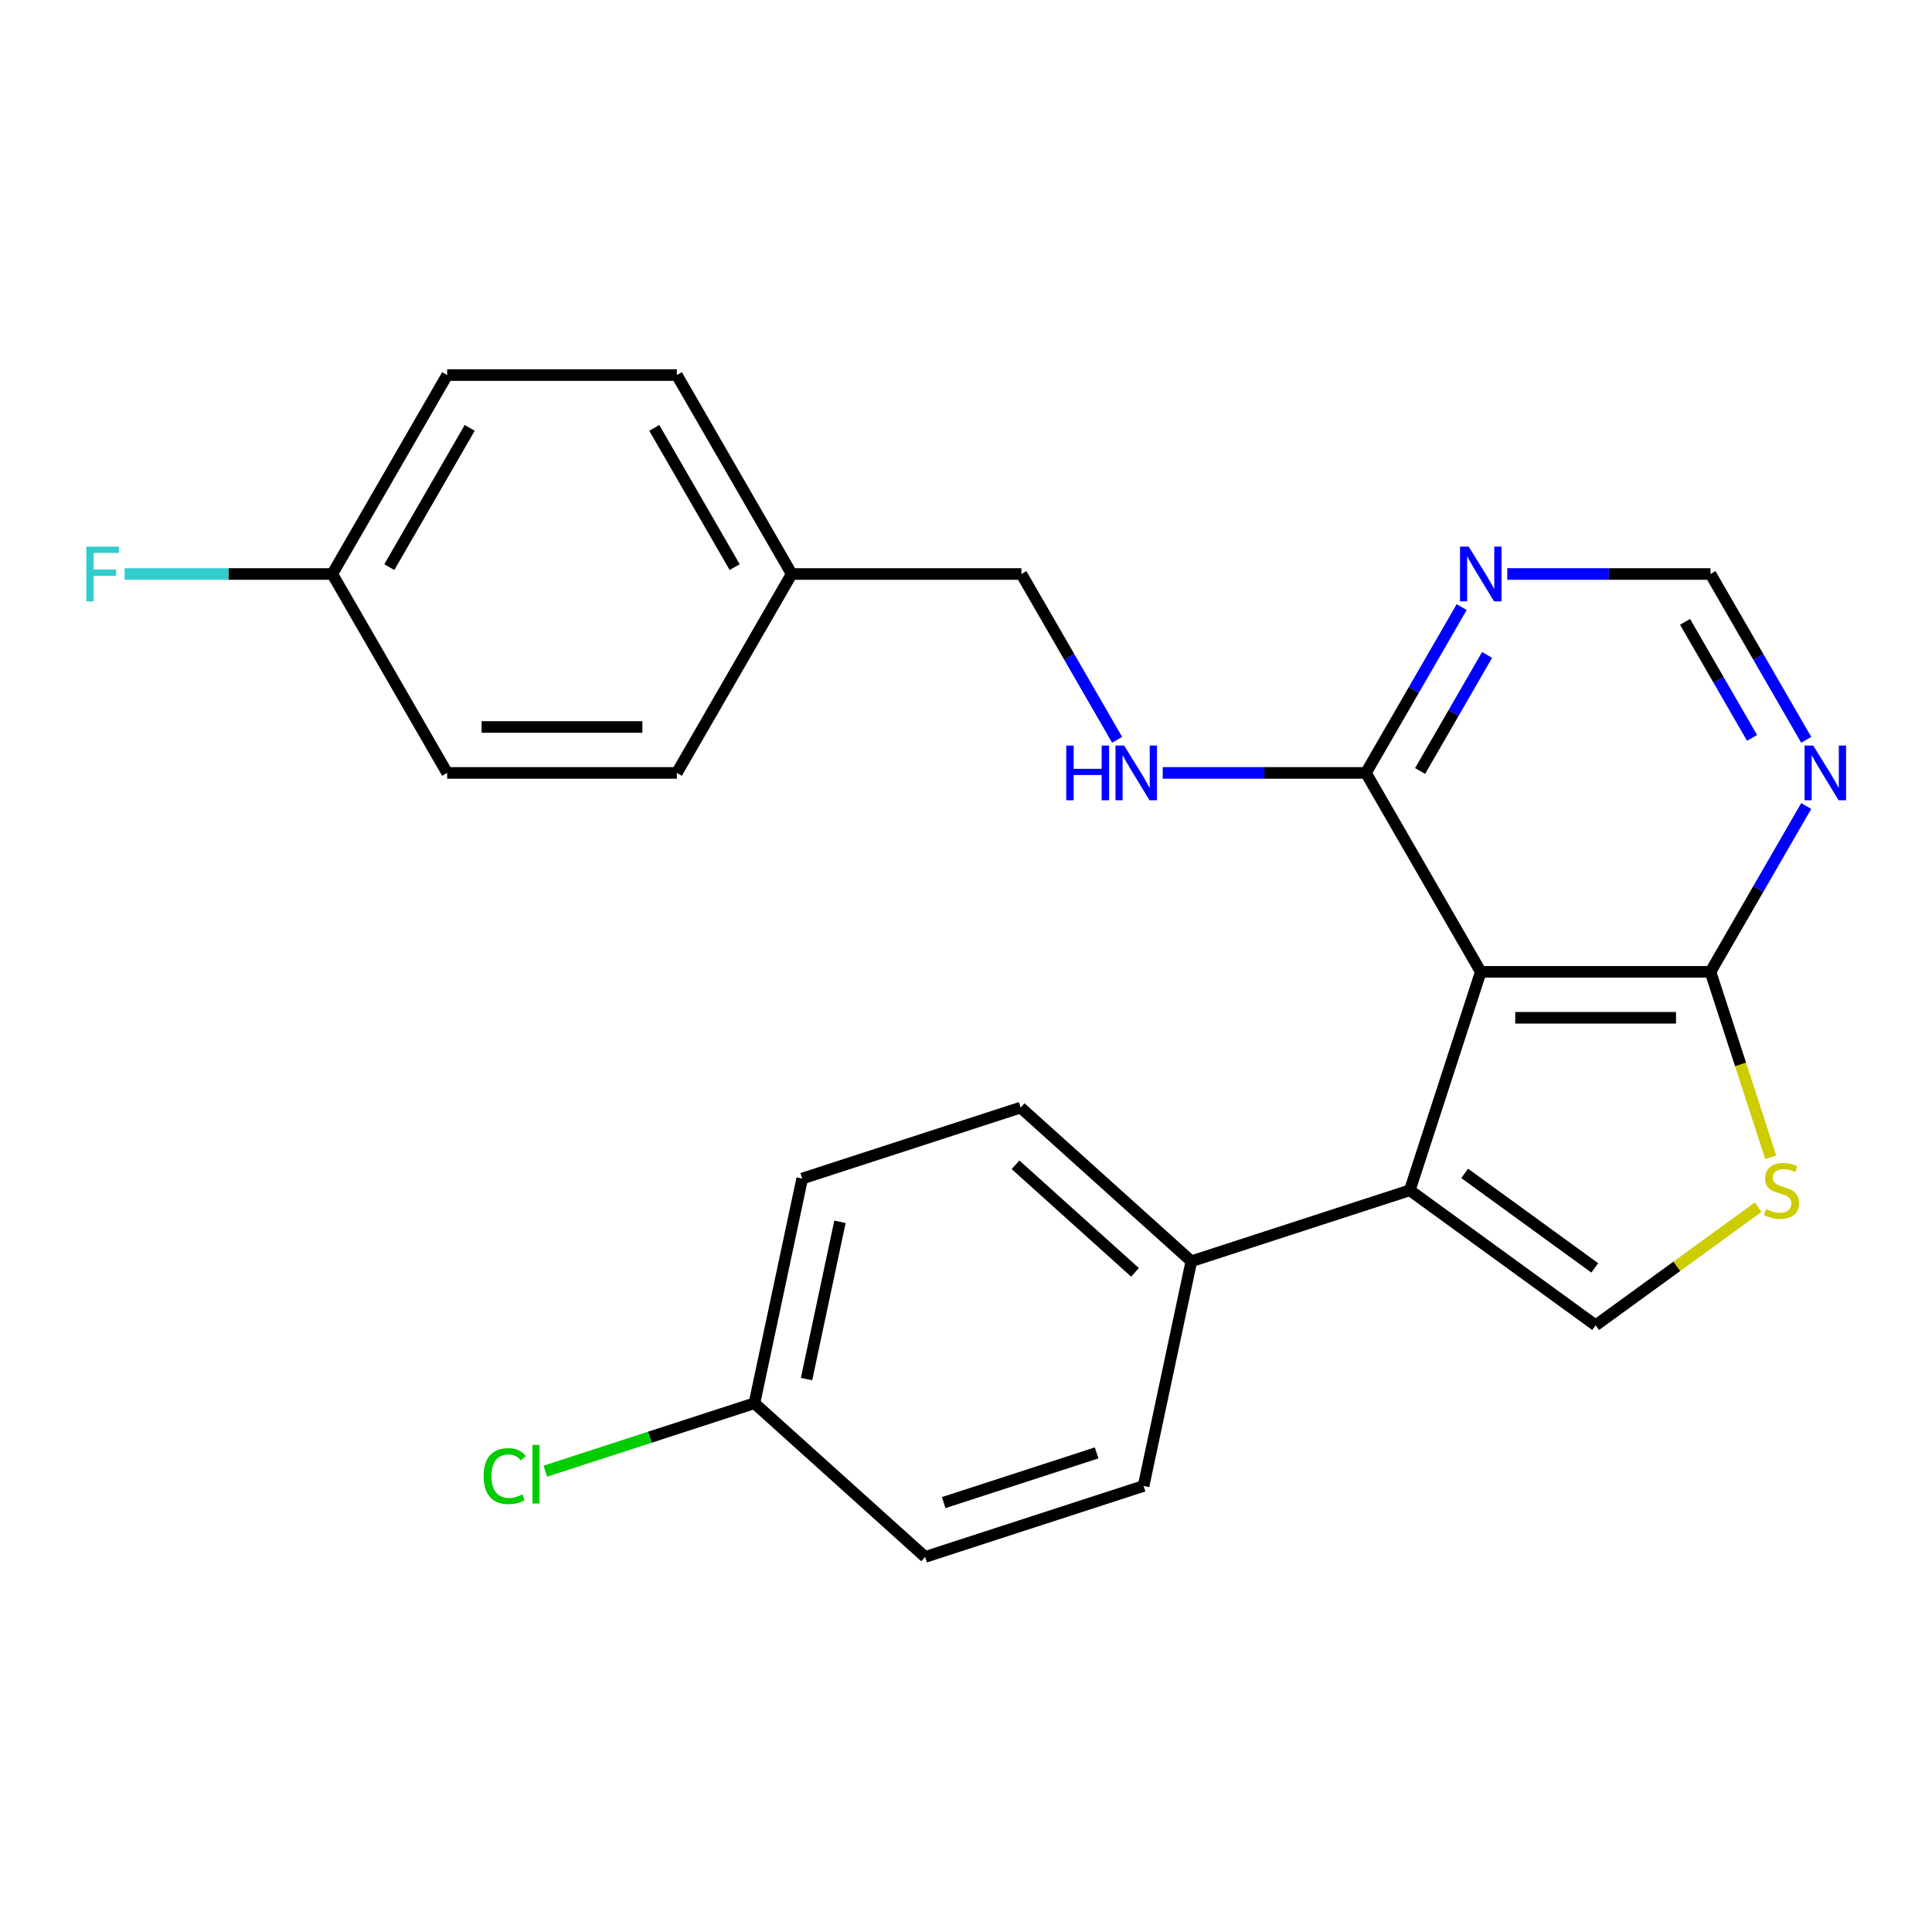 <?xml version='1.0' encoding='iso-8859-1'?>
<svg version='1.1' baseProfile='full'
              xmlns='http://www.w3.org/2000/svg'
                      xmlns:rdkit='http://www.rdkit.org/xml'
                      xmlns:xlink='http://www.w3.org/1999/xlink'
                  xml:space='preserve'
width='1000px' height='1000px' viewBox='0 0 1000 1000'>
<!-- END OF HEADER -->
<rect style='opacity:1.0;fill:#FFFFFF;stroke:none' width='1000' height='1000' x='0' y='0'> </rect>
<path class='bond-0' d='M 766.45,503.022 L 729.71,616.094' style='fill:none;fill-rule:evenodd;stroke:#000000;stroke-width:6px;stroke-linecap:butt;stroke-linejoin:miter;stroke-opacity:1' />
<path class='bond-2' d='M 766.45,503.022 L 885.34,503.022' style='fill:none;fill-rule:evenodd;stroke:#000000;stroke-width:6px;stroke-linecap:butt;stroke-linejoin:miter;stroke-opacity:1' />
<path class='bond-2' d='M 784.283,526.8 L 867.506,526.8' style='fill:none;fill-rule:evenodd;stroke:#000000;stroke-width:6px;stroke-linecap:butt;stroke-linejoin:miter;stroke-opacity:1' />
<path class='bond-4' d='M 766.45,503.022 L 707.004,400.06' style='fill:none;fill-rule:evenodd;stroke:#000000;stroke-width:6px;stroke-linecap:butt;stroke-linejoin:miter;stroke-opacity:1' />
<path class='bond-1' d='M 729.71,616.094 L 825.895,685.976' style='fill:none;fill-rule:evenodd;stroke:#000000;stroke-width:6px;stroke-linecap:butt;stroke-linejoin:miter;stroke-opacity:1' />
<path class='bond-1' d='M 758.114,607.339 L 825.444,656.257' style='fill:none;fill-rule:evenodd;stroke:#000000;stroke-width:6px;stroke-linecap:butt;stroke-linejoin:miter;stroke-opacity:1' />
<path class='bond-7' d='M 729.71,616.094 L 616.639,652.833' style='fill:none;fill-rule:evenodd;stroke:#000000;stroke-width:6px;stroke-linecap:butt;stroke-linejoin:miter;stroke-opacity:1' />
<path class='bond-24' d='M 825.895,685.976 L 867.961,655.413' style='fill:none;fill-rule:evenodd;stroke:#000000;stroke-width:6px;stroke-linecap:butt;stroke-linejoin:miter;stroke-opacity:1' />
<path class='bond-24' d='M 867.961,655.413 L 910.027,624.85' style='fill:none;fill-rule:evenodd;stroke:#CCCC00;stroke-width:6px;stroke-linecap:butt;stroke-linejoin:miter;stroke-opacity:1' />
<path class='bond-3' d='M 885.34,503.022 L 900.933,551.012' style='fill:none;fill-rule:evenodd;stroke:#000000;stroke-width:6px;stroke-linecap:butt;stroke-linejoin:miter;stroke-opacity:1' />
<path class='bond-3' d='M 900.933,551.012 L 916.526,599.001' style='fill:none;fill-rule:evenodd;stroke:#CCCC00;stroke-width:6px;stroke-linecap:butt;stroke-linejoin:miter;stroke-opacity:1' />
<path class='bond-5' d='M 885.34,503.022 L 910.117,460.107' style='fill:none;fill-rule:evenodd;stroke:#000000;stroke-width:6px;stroke-linecap:butt;stroke-linejoin:miter;stroke-opacity:1' />
<path class='bond-5' d='M 910.117,460.107 L 934.894,417.192' style='fill:none;fill-rule:evenodd;stroke:#0000FF;stroke-width:6px;stroke-linecap:butt;stroke-linejoin:miter;stroke-opacity:1' />
<path class='bond-6' d='M 707.004,400.06 L 731.781,357.145' style='fill:none;fill-rule:evenodd;stroke:#000000;stroke-width:6px;stroke-linecap:butt;stroke-linejoin:miter;stroke-opacity:1' />
<path class='bond-6' d='M 731.781,357.145 L 756.558,314.23' style='fill:none;fill-rule:evenodd;stroke:#0000FF;stroke-width:6px;stroke-linecap:butt;stroke-linejoin:miter;stroke-opacity:1' />
<path class='bond-6' d='M 735.03,399.074 L 752.374,369.034' style='fill:none;fill-rule:evenodd;stroke:#000000;stroke-width:6px;stroke-linecap:butt;stroke-linejoin:miter;stroke-opacity:1' />
<path class='bond-6' d='M 752.374,369.034 L 769.718,338.993' style='fill:none;fill-rule:evenodd;stroke:#0000FF;stroke-width:6px;stroke-linecap:butt;stroke-linejoin:miter;stroke-opacity:1' />
<path class='bond-8' d='M 707.004,400.06 L 654.415,400.06' style='fill:none;fill-rule:evenodd;stroke:#000000;stroke-width:6px;stroke-linecap:butt;stroke-linejoin:miter;stroke-opacity:1' />
<path class='bond-8' d='M 654.415,400.06 L 601.826,400.06' style='fill:none;fill-rule:evenodd;stroke:#0000FF;stroke-width:6px;stroke-linecap:butt;stroke-linejoin:miter;stroke-opacity:1' />
<path class='bond-25' d='M 934.894,382.928 L 910.117,340.013' style='fill:none;fill-rule:evenodd;stroke:#0000FF;stroke-width:6px;stroke-linecap:butt;stroke-linejoin:miter;stroke-opacity:1' />
<path class='bond-25' d='M 910.117,340.013 L 885.34,297.098' style='fill:none;fill-rule:evenodd;stroke:#000000;stroke-width:6px;stroke-linecap:butt;stroke-linejoin:miter;stroke-opacity:1' />
<path class='bond-25' d='M 906.868,381.942 L 889.525,351.902' style='fill:none;fill-rule:evenodd;stroke:#0000FF;stroke-width:6px;stroke-linecap:butt;stroke-linejoin:miter;stroke-opacity:1' />
<path class='bond-25' d='M 889.525,351.902 L 872.181,321.861' style='fill:none;fill-rule:evenodd;stroke:#000000;stroke-width:6px;stroke-linecap:butt;stroke-linejoin:miter;stroke-opacity:1' />
<path class='bond-9' d='M 780.162,297.098 L 832.751,297.098' style='fill:none;fill-rule:evenodd;stroke:#0000FF;stroke-width:6px;stroke-linecap:butt;stroke-linejoin:miter;stroke-opacity:1' />
<path class='bond-9' d='M 832.751,297.098 L 885.34,297.098' style='fill:none;fill-rule:evenodd;stroke:#000000;stroke-width:6px;stroke-linecap:butt;stroke-linejoin:miter;stroke-opacity:1' />
<path class='bond-10' d='M 616.639,652.833 L 528.286,573.28' style='fill:none;fill-rule:evenodd;stroke:#000000;stroke-width:6px;stroke-linecap:butt;stroke-linejoin:miter;stroke-opacity:1' />
<path class='bond-10' d='M 587.475,658.57 L 525.628,602.883' style='fill:none;fill-rule:evenodd;stroke:#000000;stroke-width:6px;stroke-linecap:butt;stroke-linejoin:miter;stroke-opacity:1' />
<path class='bond-11' d='M 616.639,652.833 L 591.92,769.125' style='fill:none;fill-rule:evenodd;stroke:#000000;stroke-width:6px;stroke-linecap:butt;stroke-linejoin:miter;stroke-opacity:1' />
<path class='bond-12' d='M 578.222,382.928 L 553.445,340.013' style='fill:none;fill-rule:evenodd;stroke:#0000FF;stroke-width:6px;stroke-linecap:butt;stroke-linejoin:miter;stroke-opacity:1' />
<path class='bond-12' d='M 553.445,340.013 L 528.668,297.098' style='fill:none;fill-rule:evenodd;stroke:#000000;stroke-width:6px;stroke-linecap:butt;stroke-linejoin:miter;stroke-opacity:1' />
<path class='bond-17' d='M 528.286,573.28 L 415.214,610.019' style='fill:none;fill-rule:evenodd;stroke:#000000;stroke-width:6px;stroke-linecap:butt;stroke-linejoin:miter;stroke-opacity:1' />
<path class='bond-16' d='M 591.92,769.125 L 478.848,805.865' style='fill:none;fill-rule:evenodd;stroke:#000000;stroke-width:6px;stroke-linecap:butt;stroke-linejoin:miter;stroke-opacity:1' />
<path class='bond-16' d='M 567.611,752.022 L 488.461,777.739' style='fill:none;fill-rule:evenodd;stroke:#000000;stroke-width:6px;stroke-linecap:butt;stroke-linejoin:miter;stroke-opacity:1' />
<path class='bond-15' d='M 528.668,297.098 L 409.778,297.098' style='fill:none;fill-rule:evenodd;stroke:#000000;stroke-width:6px;stroke-linecap:butt;stroke-linejoin:miter;stroke-opacity:1' />
<path class='bond-13' d='M 390.495,726.311 L 478.848,805.865' style='fill:none;fill-rule:evenodd;stroke:#000000;stroke-width:6px;stroke-linecap:butt;stroke-linejoin:miter;stroke-opacity:1' />
<path class='bond-18' d='M 390.495,726.311 L 336.366,743.899' style='fill:none;fill-rule:evenodd;stroke:#000000;stroke-width:6px;stroke-linecap:butt;stroke-linejoin:miter;stroke-opacity:1' />
<path class='bond-18' d='M 336.366,743.899 L 282.236,761.487' style='fill:none;fill-rule:evenodd;stroke:#00CC00;stroke-width:6px;stroke-linecap:butt;stroke-linejoin:miter;stroke-opacity:1' />
<path class='bond-26' d='M 390.495,726.311 L 415.214,610.019' style='fill:none;fill-rule:evenodd;stroke:#000000;stroke-width:6px;stroke-linecap:butt;stroke-linejoin:miter;stroke-opacity:1' />
<path class='bond-26' d='M 417.462,713.811 L 434.765,632.406' style='fill:none;fill-rule:evenodd;stroke:#000000;stroke-width:6px;stroke-linecap:butt;stroke-linejoin:miter;stroke-opacity:1' />
<path class='bond-14' d='M 171.997,297.098 L 231.442,194.135' style='fill:none;fill-rule:evenodd;stroke:#000000;stroke-width:6px;stroke-linecap:butt;stroke-linejoin:miter;stroke-opacity:1' />
<path class='bond-14' d='M 201.506,293.542 L 243.118,221.469' style='fill:none;fill-rule:evenodd;stroke:#000000;stroke-width:6px;stroke-linecap:butt;stroke-linejoin:miter;stroke-opacity:1' />
<path class='bond-19' d='M 171.997,297.098 L 118.248,297.098' style='fill:none;fill-rule:evenodd;stroke:#000000;stroke-width:6px;stroke-linecap:butt;stroke-linejoin:miter;stroke-opacity:1' />
<path class='bond-19' d='M 118.248,297.098 L 64.499,297.098' style='fill:none;fill-rule:evenodd;stroke:#33CCCC;stroke-width:6px;stroke-linecap:butt;stroke-linejoin:miter;stroke-opacity:1' />
<path class='bond-27' d='M 171.997,297.098 L 231.442,400.06' style='fill:none;fill-rule:evenodd;stroke:#000000;stroke-width:6px;stroke-linecap:butt;stroke-linejoin:miter;stroke-opacity:1' />
<path class='bond-22' d='M 409.778,297.098 L 350.333,400.06' style='fill:none;fill-rule:evenodd;stroke:#000000;stroke-width:6px;stroke-linecap:butt;stroke-linejoin:miter;stroke-opacity:1' />
<path class='bond-23' d='M 409.778,297.098 L 350.333,194.135' style='fill:none;fill-rule:evenodd;stroke:#000000;stroke-width:6px;stroke-linecap:butt;stroke-linejoin:miter;stroke-opacity:1' />
<path class='bond-23' d='M 380.269,293.542 L 338.657,221.469' style='fill:none;fill-rule:evenodd;stroke:#000000;stroke-width:6px;stroke-linecap:butt;stroke-linejoin:miter;stroke-opacity:1' />
<path class='bond-20' d='M 231.442,400.06 L 350.333,400.06' style='fill:none;fill-rule:evenodd;stroke:#000000;stroke-width:6px;stroke-linecap:butt;stroke-linejoin:miter;stroke-opacity:1' />
<path class='bond-20' d='M 249.276,376.282 L 332.499,376.282' style='fill:none;fill-rule:evenodd;stroke:#000000;stroke-width:6px;stroke-linecap:butt;stroke-linejoin:miter;stroke-opacity:1' />
<path class='bond-21' d='M 231.442,194.135 L 350.333,194.135' style='fill:none;fill-rule:evenodd;stroke:#000000;stroke-width:6px;stroke-linecap:butt;stroke-linejoin:miter;stroke-opacity:1' />
<path  class='atom-4' d='M 914.079 625.814
Q 914.399 625.934, 915.719 626.494
Q 917.039 627.054, 918.479 627.414
Q 919.959 627.734, 921.399 627.734
Q 924.079 627.734, 925.639 626.454
Q 927.199 625.134, 927.199 622.854
Q 927.199 621.294, 926.399 620.334
Q 925.639 619.374, 924.439 618.854
Q 923.239 618.334, 921.239 617.734
Q 918.719 616.974, 917.199 616.254
Q 915.719 615.534, 914.639 614.014
Q 913.599 612.494, 913.599 609.934
Q 913.599 606.374, 915.999 604.174
Q 918.439 601.974, 923.239 601.974
Q 926.519 601.974, 930.239 603.534
L 929.319 606.614
Q 925.919 605.214, 923.359 605.214
Q 920.599 605.214, 919.079 606.374
Q 917.559 607.494, 917.599 609.454
Q 917.599 610.974, 918.359 611.894
Q 919.159 612.814, 920.279 613.334
Q 921.439 613.854, 923.359 614.454
Q 925.919 615.254, 927.439 616.054
Q 928.959 616.854, 930.039 618.494
Q 931.159 620.094, 931.159 622.854
Q 931.159 626.774, 928.519 628.894
Q 925.919 630.974, 921.559 630.974
Q 919.039 630.974, 917.119 630.414
Q 915.239 629.894, 912.999 628.974
L 914.079 625.814
' fill='#CCCC00'/>
<path  class='atom-6' d='M 938.525 385.9
L 947.805 400.9
Q 948.725 402.38, 950.205 405.06
Q 951.685 407.74, 951.765 407.9
L 951.765 385.9
L 955.525 385.9
L 955.525 414.22
L 951.645 414.22
L 941.685 397.82
Q 940.525 395.9, 939.285 393.7
Q 938.085 391.5, 937.725 390.82
L 937.725 414.22
L 934.045 414.22
L 934.045 385.9
L 938.525 385.9
' fill='#0000FF'/>
<path  class='atom-7' d='M 760.19 282.938
L 769.47 297.938
Q 770.39 299.418, 771.87 302.098
Q 773.35 304.778, 773.43 304.938
L 773.43 282.938
L 777.19 282.938
L 777.19 311.258
L 773.31 311.258
L 763.35 294.858
Q 762.19 292.938, 760.95 290.738
Q 759.75 288.538, 759.39 287.858
L 759.39 311.258
L 755.71 311.258
L 755.71 282.938
L 760.19 282.938
' fill='#0000FF'/>
<path  class='atom-9' d='M 551.894 385.9
L 555.734 385.9
L 555.734 397.94
L 570.214 397.94
L 570.214 385.9
L 574.054 385.9
L 574.054 414.22
L 570.214 414.22
L 570.214 401.14
L 555.734 401.14
L 555.734 414.22
L 551.894 414.22
L 551.894 385.9
' fill='#0000FF'/>
<path  class='atom-9' d='M 581.854 385.9
L 591.134 400.9
Q 592.054 402.38, 593.534 405.06
Q 595.014 407.74, 595.094 407.9
L 595.094 385.9
L 598.854 385.9
L 598.854 414.22
L 594.974 414.22
L 585.014 397.82
Q 583.854 395.9, 582.614 393.7
Q 581.414 391.5, 581.054 390.82
L 581.054 414.22
L 577.374 414.22
L 577.374 385.9
L 581.854 385.9
' fill='#0000FF'/>
<path  class='atom-19' d='M 250.304 764.03
Q 250.304 756.99, 253.584 753.31
Q 256.904 749.59, 263.184 749.59
Q 269.024 749.59, 272.144 753.71
L 269.504 755.87
Q 267.224 752.87, 263.184 752.87
Q 258.904 752.87, 256.624 755.75
Q 254.384 758.59, 254.384 764.03
Q 254.384 769.63, 256.704 772.51
Q 259.064 775.39, 263.624 775.39
Q 266.744 775.39, 270.384 773.51
L 271.504 776.51
Q 270.024 777.47, 267.784 778.03
Q 265.544 778.59, 263.064 778.59
Q 256.904 778.59, 253.584 774.83
Q 250.304 771.07, 250.304 764.03
' fill='#00CC00'/>
<path  class='atom-19' d='M 275.584 747.87
L 279.264 747.87
L 279.264 778.23
L 275.584 778.23
L 275.584 747.87
' fill='#00CC00'/>
<path  class='atom-20' d='M 44.686 282.938
L 61.526 282.938
L 61.526 286.178
L 48.486 286.178
L 48.486 294.778
L 60.086 294.778
L 60.086 298.058
L 48.486 298.058
L 48.486 311.258
L 44.686 311.258
L 44.686 282.938
' fill='#33CCCC'/>
</svg>
